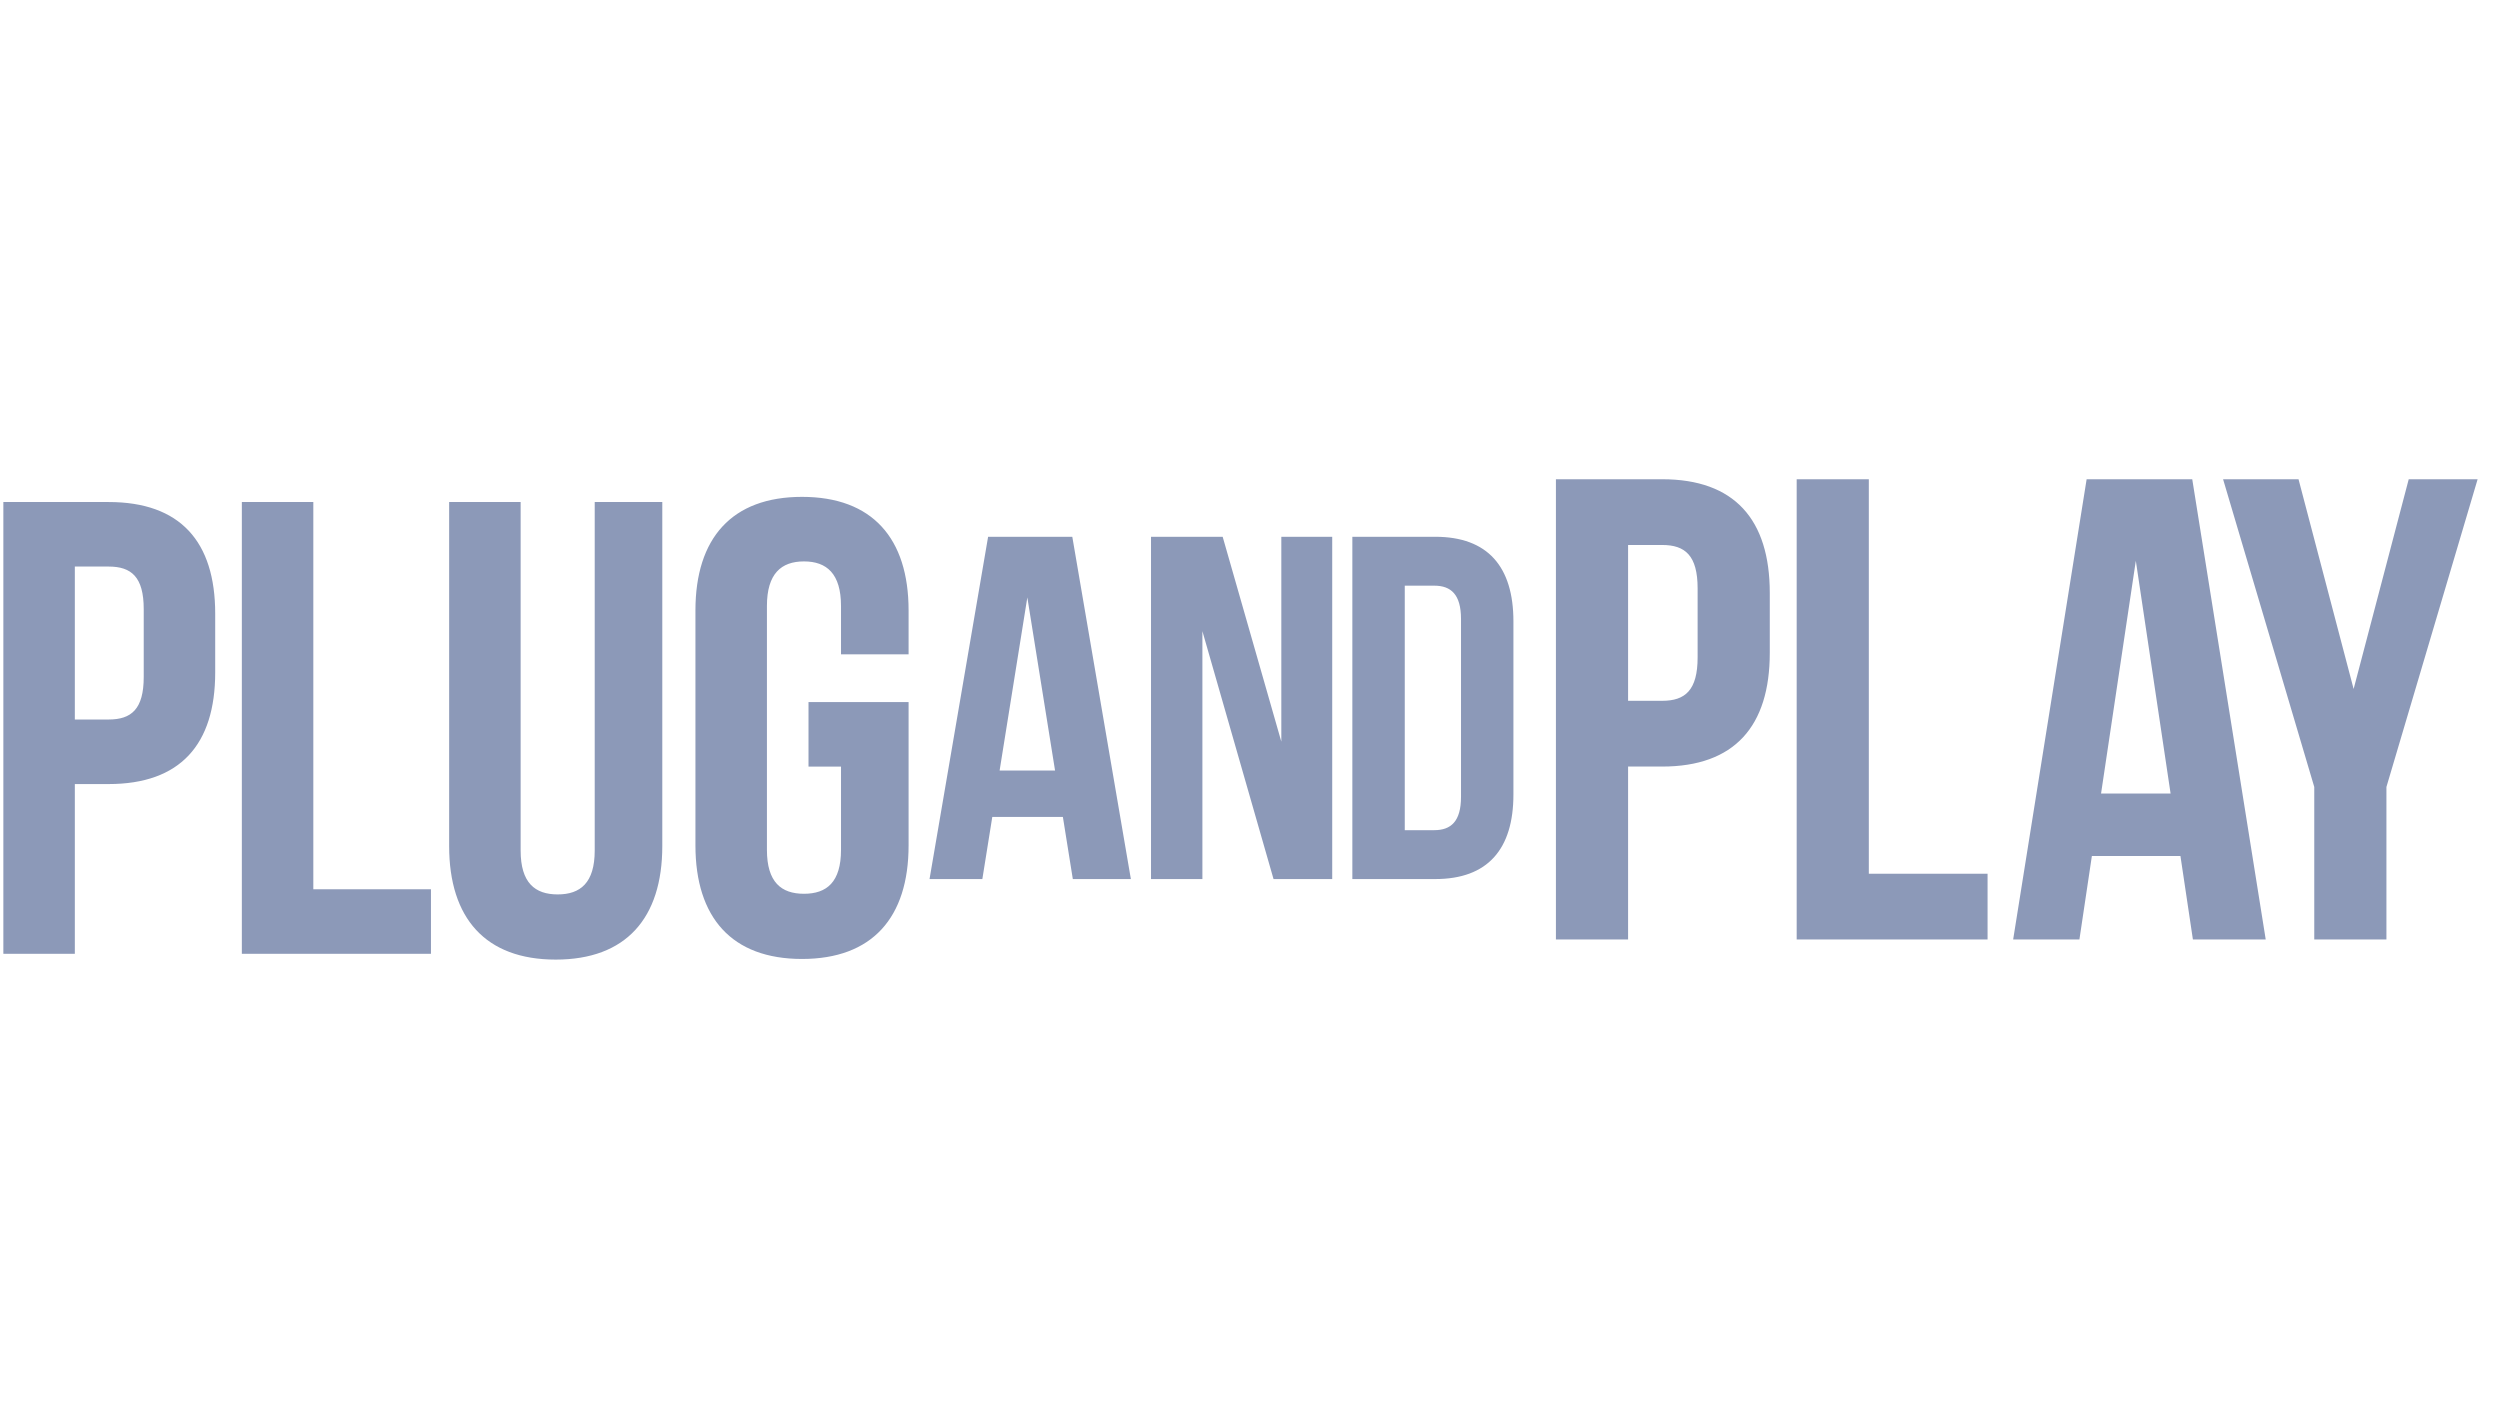 <?xml version="1.0" encoding="UTF-8"?>
<svg width="149px" height="84px" viewBox="0 0 149 84" version="1.1" xmlns="http://www.w3.org/2000/svg" xmlns:xlink="http://www.w3.org/1999/xlink">
    <title>plugandplay</title>
    <g id="about" stroke="none" stroke-width="1" fill="none" fill-rule="evenodd">
        <g id="partner" transform="translate(-292, -761)">
            <g id="Group" transform="translate(15, 749)">
                <g id="plugandplay" transform="translate(277.2, 12)">
                    <rect id="Rectangle" x="0" y="0" width="148" height="84"></rect>
                    <g id="Group-13" transform="translate(0, 27.6)" fill="#8C99B8">
                        <path d="M30.83,2.321 L30.83,23.092 C30.83,25.015 31.681,25.707 33.037,25.707 C34.393,25.707 35.245,25.015 35.245,23.092 L35.245,2.321 L39.273,2.321 L39.273,22.822 C39.273,27.131 37.104,29.592 32.921,29.592 C28.738,29.592 26.569,27.131 26.569,22.822 L26.569,2.321 L30.83,2.321 Z M47.6,2.013 C51.783,2.013 53.952,4.475 53.952,8.783 L53.952,11.399 L49.924,11.399 L49.924,8.514 C49.924,6.591 49.072,5.86 47.716,5.86 C46.361,5.86 45.509,6.591 45.509,8.514 L45.509,23.053 C45.509,24.977 46.361,25.669 47.716,25.669 C49.072,25.669 49.924,24.977 49.924,23.053 L49.924,18.091 L47.987,18.091 L47.987,14.245 L53.952,14.245 L53.952,22.784 C53.952,27.092 51.783,29.554 47.6,29.554 C43.417,29.554 41.248,27.092 41.248,22.784 L41.248,8.783 C41.248,4.475 43.417,2.013 47.6,2.013 Z M18.474,2.321 L18.474,25.4 L25.485,25.4 L25.485,29.246 L14.214,29.246 L14.214,2.321 L18.474,2.321 Z M6.274,2.321 C10.535,2.321 12.626,4.667 12.626,8.975 L12.626,12.476 C12.626,16.783 10.535,19.13 6.274,19.13 L4.26,19.13 L4.26,29.246 L1.70347002e-05,29.246 L1.70347002e-05,2.321 L6.274,2.321 Z M136.792,0.963 L140.076,13.463 L143.36,0.963 L147.466,0.963 L142.031,19.302 L142.031,28.393 L137.73,28.393 L137.73,19.302 L132.296,0.963 L136.792,0.963 Z M130.458,0.963 L134.837,28.393 L130.497,28.393 L129.754,23.416 L124.476,23.416 L123.733,28.393 L119.784,28.393 L124.163,0.963 L130.458,0.963 Z M111.182,0.963 L111.182,24.474 L118.259,24.474 L118.259,28.393 L106.882,28.393 L106.882,0.963 L111.182,0.963 Z M98.867,0.963 C103.167,0.963 105.279,3.353 105.279,7.742 L105.279,11.308 C105.279,15.697 103.167,18.087 98.867,18.087 L96.834,18.087 L96.834,28.393 L92.533,28.393 L92.533,0.963 L98.867,0.963 Z M63.709,4.392 L67.2,24.792 L63.74,24.792 L63.148,21.091 L58.94,21.091 L58.348,24.792 L55.2,24.792 L58.691,4.392 L63.709,4.392 Z M72.671,4.392 L76.167,16.603 L76.167,4.392 L79.2,4.392 L79.2,24.792 L75.703,24.792 L71.463,10.017 L71.463,24.792 L68.4,24.792 L68.4,4.392 L72.671,4.392 Z M85.342,4.392 C88.466,4.392 90,6.17 90,9.434 L90,9.434 L90,19.75 C90,23.014 88.466,24.792 85.342,24.792 L85.342,24.792 L80.4,24.792 L80.4,4.392 Z M85.285,7.306 L83.524,7.306 L83.524,21.878 L85.285,21.878 C86.279,21.878 86.876,21.353 86.876,19.896 L86.876,19.896 L86.876,9.288 C86.876,7.831 86.279,7.306 85.285,7.306 L85.285,7.306 Z M127.095,5.822 L125.023,19.693 L129.167,19.693 L127.095,5.822 Z M61.029,8.006 L59.377,18.322 L62.681,18.322 L61.029,8.006 Z M6.274,6.167 L4.26,6.167 L4.26,15.283 L6.274,15.283 C7.63,15.283 8.366,14.668 8.366,12.745 L8.366,8.706 C8.366,6.783 7.63,6.167 6.274,6.167 Z M98.867,4.881 L96.834,4.881 L96.834,14.168 L98.867,14.168 C100.235,14.168 100.978,13.542 100.978,11.582 L100.978,7.468 C100.978,5.508 100.235,4.881 98.867,4.881 Z" id="Combined-Shape"></path>
                    </g>
                </g>
            </g>
        </g>
    </g>
</svg>
